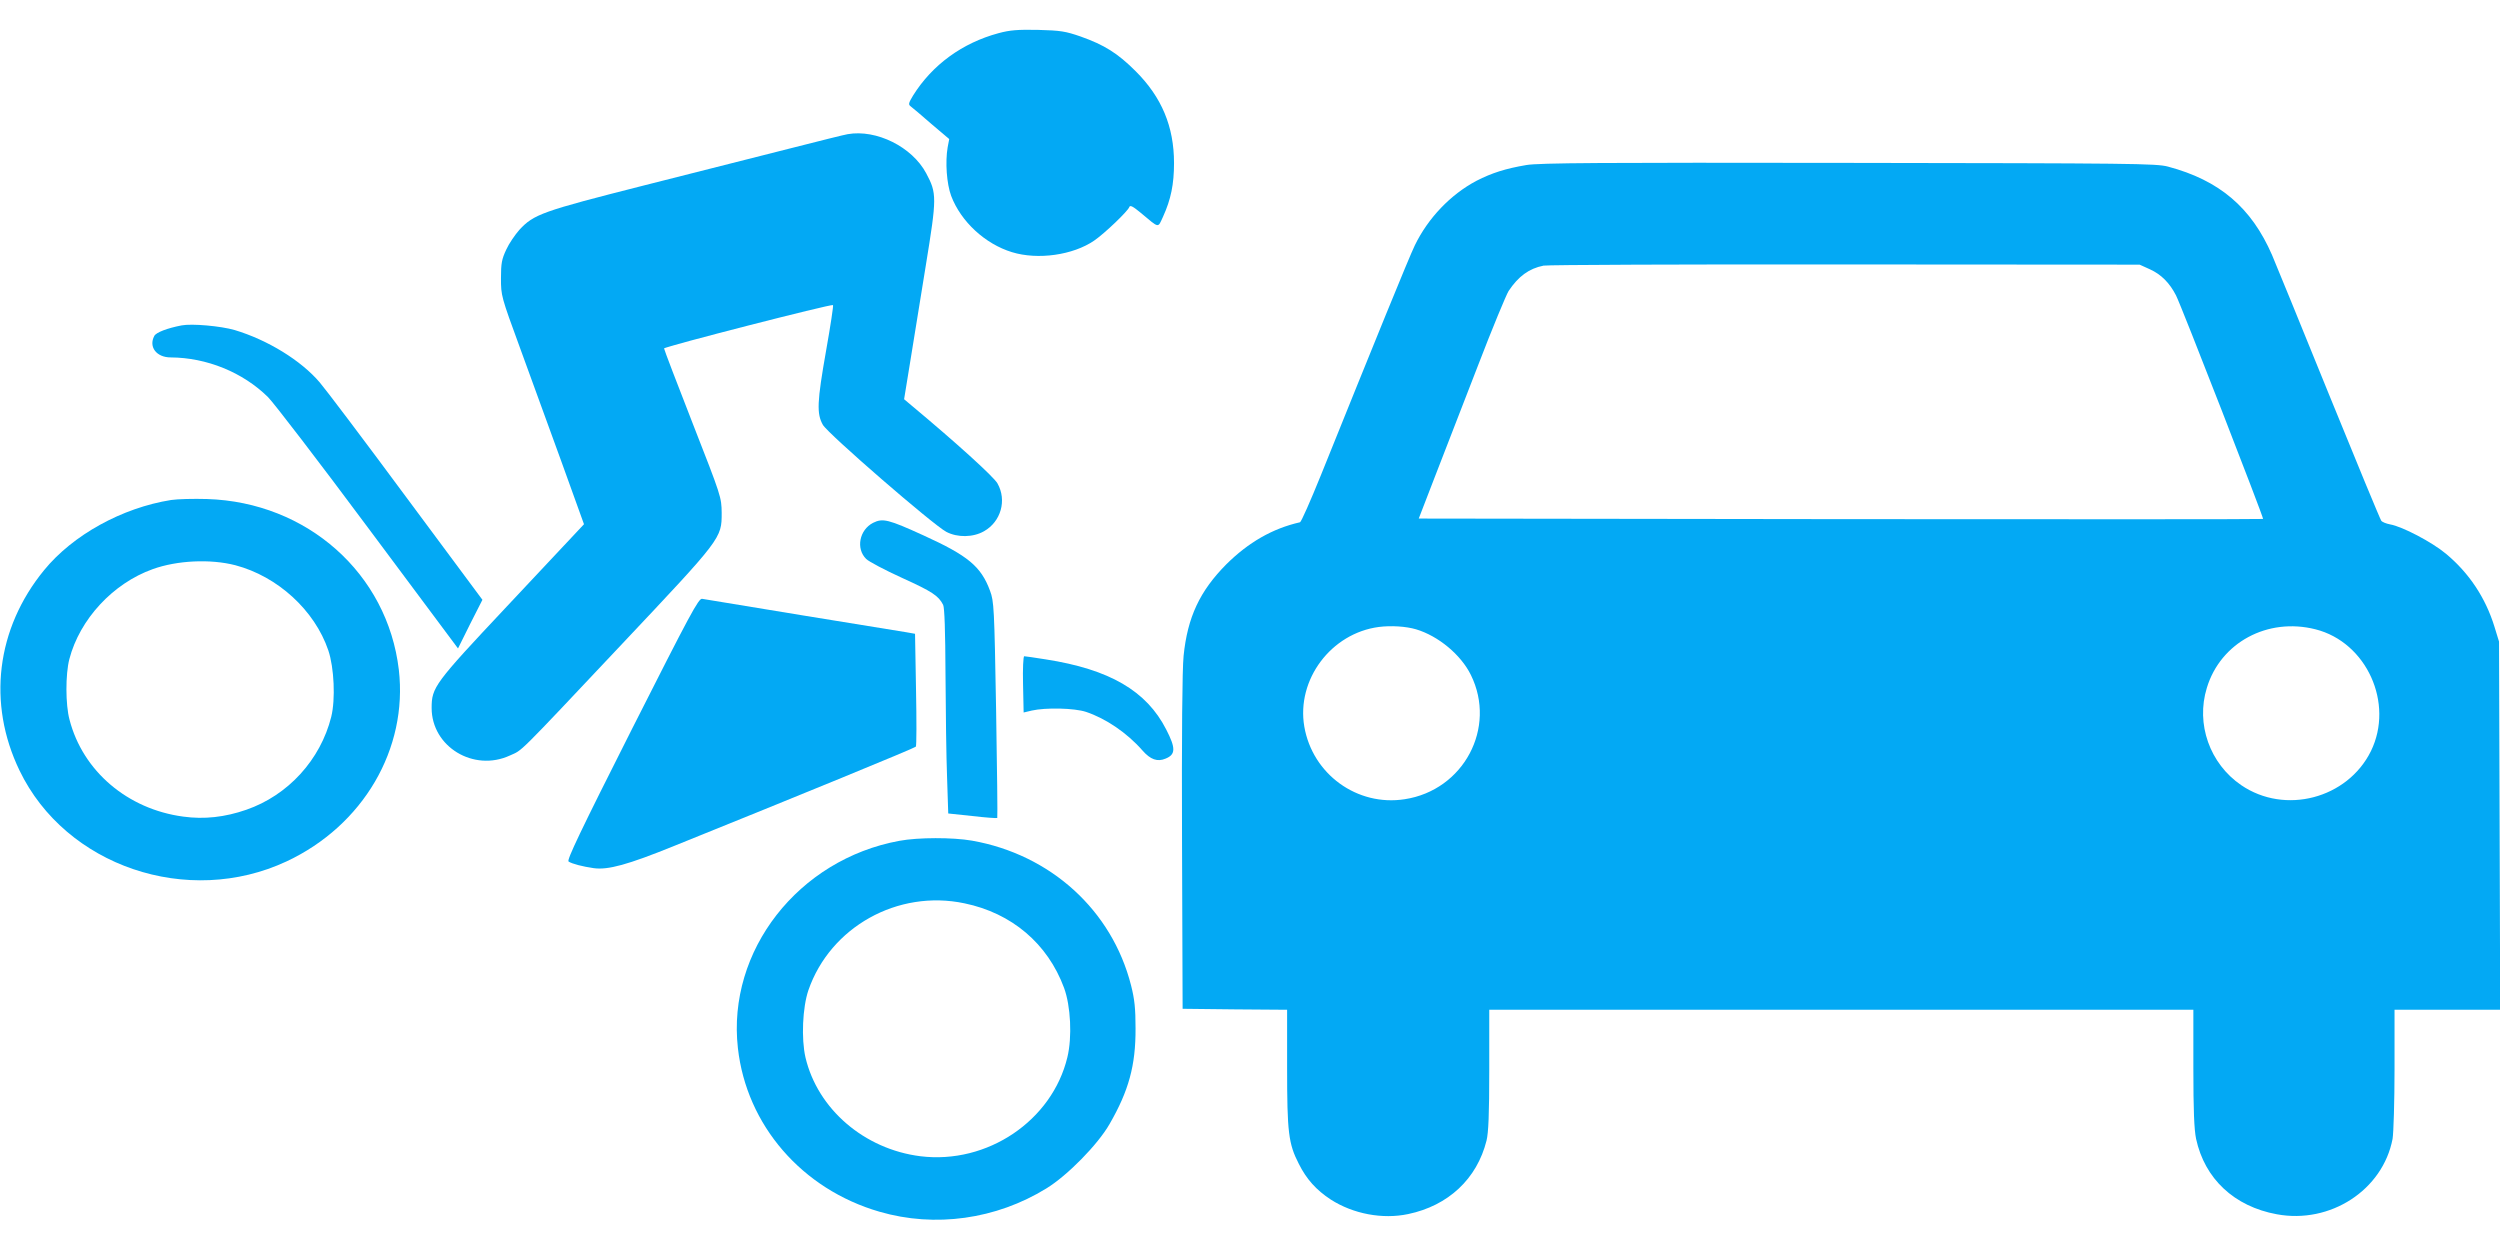 <?xml version="1.0" standalone="no"?>
<!DOCTYPE svg PUBLIC "-//W3C//DTD SVG 20010904//EN"
 "http://www.w3.org/TR/2001/REC-SVG-20010904/DTD/svg10.dtd">
<svg version="1.0" xmlns="http://www.w3.org/2000/svg"
 width="1280pt" height="640pt" viewBox="0 0 1280 640"
 preserveAspectRatio="xMidYMid meet">
<g transform="translate(0,640) scale(0.1,-0.1)"
fill="#03a9f4" stroke="none">
<path d="M5112 6230 c-185 -50 -339 -162 -437 -319 -23 -38 -25 -46 -13 -55 8
-6 56 -46 106 -90 l92 -78 -8 -42 c-13 -76 -5 -187 18 -249 50 -132 174 -246
311 -288 133 -41 313 -15 421 59 54 37 174 152 180 172 4 11 18 4 59 -30 97
-81 86 -79 114 -19 40 88 56 166 56 274 0 187 -63 337 -196 470 -93 93 -161
135 -282 178 -78 27 -103 31 -218 34 -105 2 -144 -1 -203 -17z"/>
<path d="M4340 5713 c-14 -2 -146 -35 -295 -73 -148 -38 -486 -123 -750 -190
-520 -132 -562 -147 -636 -227 -22 -25 -53 -70 -67 -101 -23 -49 -27 -70 -27
-147 0 -89 1 -93 97 -355 53 -146 149 -409 213 -585 l115 -319 -29 -31 c-15
-16 -180 -192 -366 -390 -371 -395 -385 -414 -385 -520 0 -198 215 -329 401
-243 67 31 24 -13 574 571 511 542 510 541 510 671 -1 80 -2 84 -148 457 -81
207 -147 380 -147 385 0 9 858 229 865 222 3 -2 -13 -107 -35 -231 -47 -266
-49 -325 -17 -382 25 -45 564 -512 632 -548 57 -30 137 -29 193 3 87 49 118
159 69 245 -19 34 -211 208 -440 399 l-38 32 30 184 c17 102 53 327 81 500 57
350 57 370 2 473 -72 135 -255 226 -402 200z"/>
<path d="M7815 5555 c-106 -18 -176 -40 -256 -81 -132 -70 -247 -190 -315
-330 -31 -64 -209 -502 -481 -1177 -53 -131 -101 -240 -107 -241 -141 -32
-264 -103 -377 -215 -136 -137 -199 -271 -219 -469 -7 -70 -10 -399 -8 -957
l3 -850 268 -3 267 -2 0 -298 c0 -330 7 -388 60 -491 39 -78 89 -134 164 -183
114 -73 264 -102 396 -74 205 43 352 180 401 376 10 41 14 134 14 362 l0 308
1803 0 1802 0 0 -297 c0 -217 4 -316 14 -364 44 -204 195 -346 413 -386 274
-51 543 124 593 386 5 30 10 190 10 357 l0 304 270 0 271 0 -3 943 -3 942 -23
75 c-46 150 -131 277 -249 375 -72 60 -223 139 -285 150 -21 4 -41 12 -46 19
-5 6 -125 296 -267 645 -141 348 -273 670 -292 715 -106 244 -270 383 -533
453 -60 16 -181 17 -1635 19 -1262 2 -1586 0 -1650 -11z m3193 -534 c57 -26
100 -69 133 -133 27 -52 450 -1140 446 -1145 -2 -2 -976 -2 -2163 -1 l-2160 3
83 215 c46 118 145 373 219 565 74 193 146 366 158 385 50 75 104 115 179 130
23 4 719 7 1547 6 l1505 -1 53 -24z m-3758 -1843 c114 -34 230 -130 281 -234
133 -270 -37 -590 -339 -636 -243 -38 -472 128 -514 372 -41 240 137 478 382
510 63 8 139 3 190 -12z m4605 0 c262 -66 404 -379 284 -624 -120 -243 -440
-327 -664 -174 -161 110 -233 313 -176 498 70 232 311 362 556 300z"/>
<path d="M930 4734 c-73 -14 -131 -36 -140 -54 -30 -56 11 -110 84 -110 184
-1 369 -76 498 -203 30 -30 261 -331 513 -670 l460 -617 62 125 63 124 -392
528 c-215 291 -414 554 -441 585 -96 113 -268 218 -435 268 -72 21 -220 34
-272 24z"/>
<path d="M876 3840 c-251 -40 -503 -179 -650 -359 -245 -299 -292 -682 -126
-1026 236 -490 862 -702 1368 -465 392 184 621 576 574 981 -58 492 -469 858
-982 874 -69 2 -152 0 -184 -5z m329 -334 c216 -57 406 -230 476 -436 30 -89
37 -251 15 -340 -55 -220 -221 -402 -435 -476 -109 -38 -216 -50 -323 -35
-285 38 -514 233 -582 496 -21 77 -21 233 -1 310 53 204 223 388 427 461 125
45 295 53 423 20z"/>
<path d="M4470 3723 c-70 -36 -89 -132 -35 -185 13 -13 96 -57 184 -97 154
-70 186 -91 210 -138 7 -15 11 -131 12 -360 1 -186 4 -421 8 -523 l6 -185 123
-13 c68 -8 125 -12 128 -10 2 3 -1 252 -6 556 -9 521 -11 554 -31 607 -46 125
-113 180 -339 283 -182 83 -210 90 -260 65z"/>
<path d="M3236 2668 c-265 -525 -335 -672 -325 -679 18 -12 73 -26 129 -34 73
-10 173 17 412 114 640 258 1232 501 1237 508 4 4 4 136 1 293 l-5 285 -45 8
c-25 4 -265 43 -535 87 -269 44 -499 82 -510 84 -18 4 -62 -79 -359 -666z"/>
<path d="M5238 2896 l3 -144 42 10 c71 16 218 13 278 -7 101 -34 209 -107 288
-197 41 -47 77 -60 119 -42 52 21 52 54 3 149 -101 198 -290 308 -617 359 -56
9 -105 16 -110 16 -5 0 -8 -65 -6 -144z"/>
<path d="M4605 2095 c-518 -95 -883 -563 -827 -1061 44 -395 328 -723 725
-838 285 -83 597 -39 854 119 108 66 264 225 324 330 98 170 134 300 133 490
0 102 -5 149 -23 220 -98 385 -412 670 -815 741 -98 17 -275 17 -371 -1z m333
-320 c242 -50 426 -206 510 -433 34 -92 42 -252 17 -355 -78 -325 -410 -549
-752 -507 -288 36 -527 242 -589 506 -22 96 -15 256 15 344 112 324 458 517
799 445z"/>
</g>
</svg>
